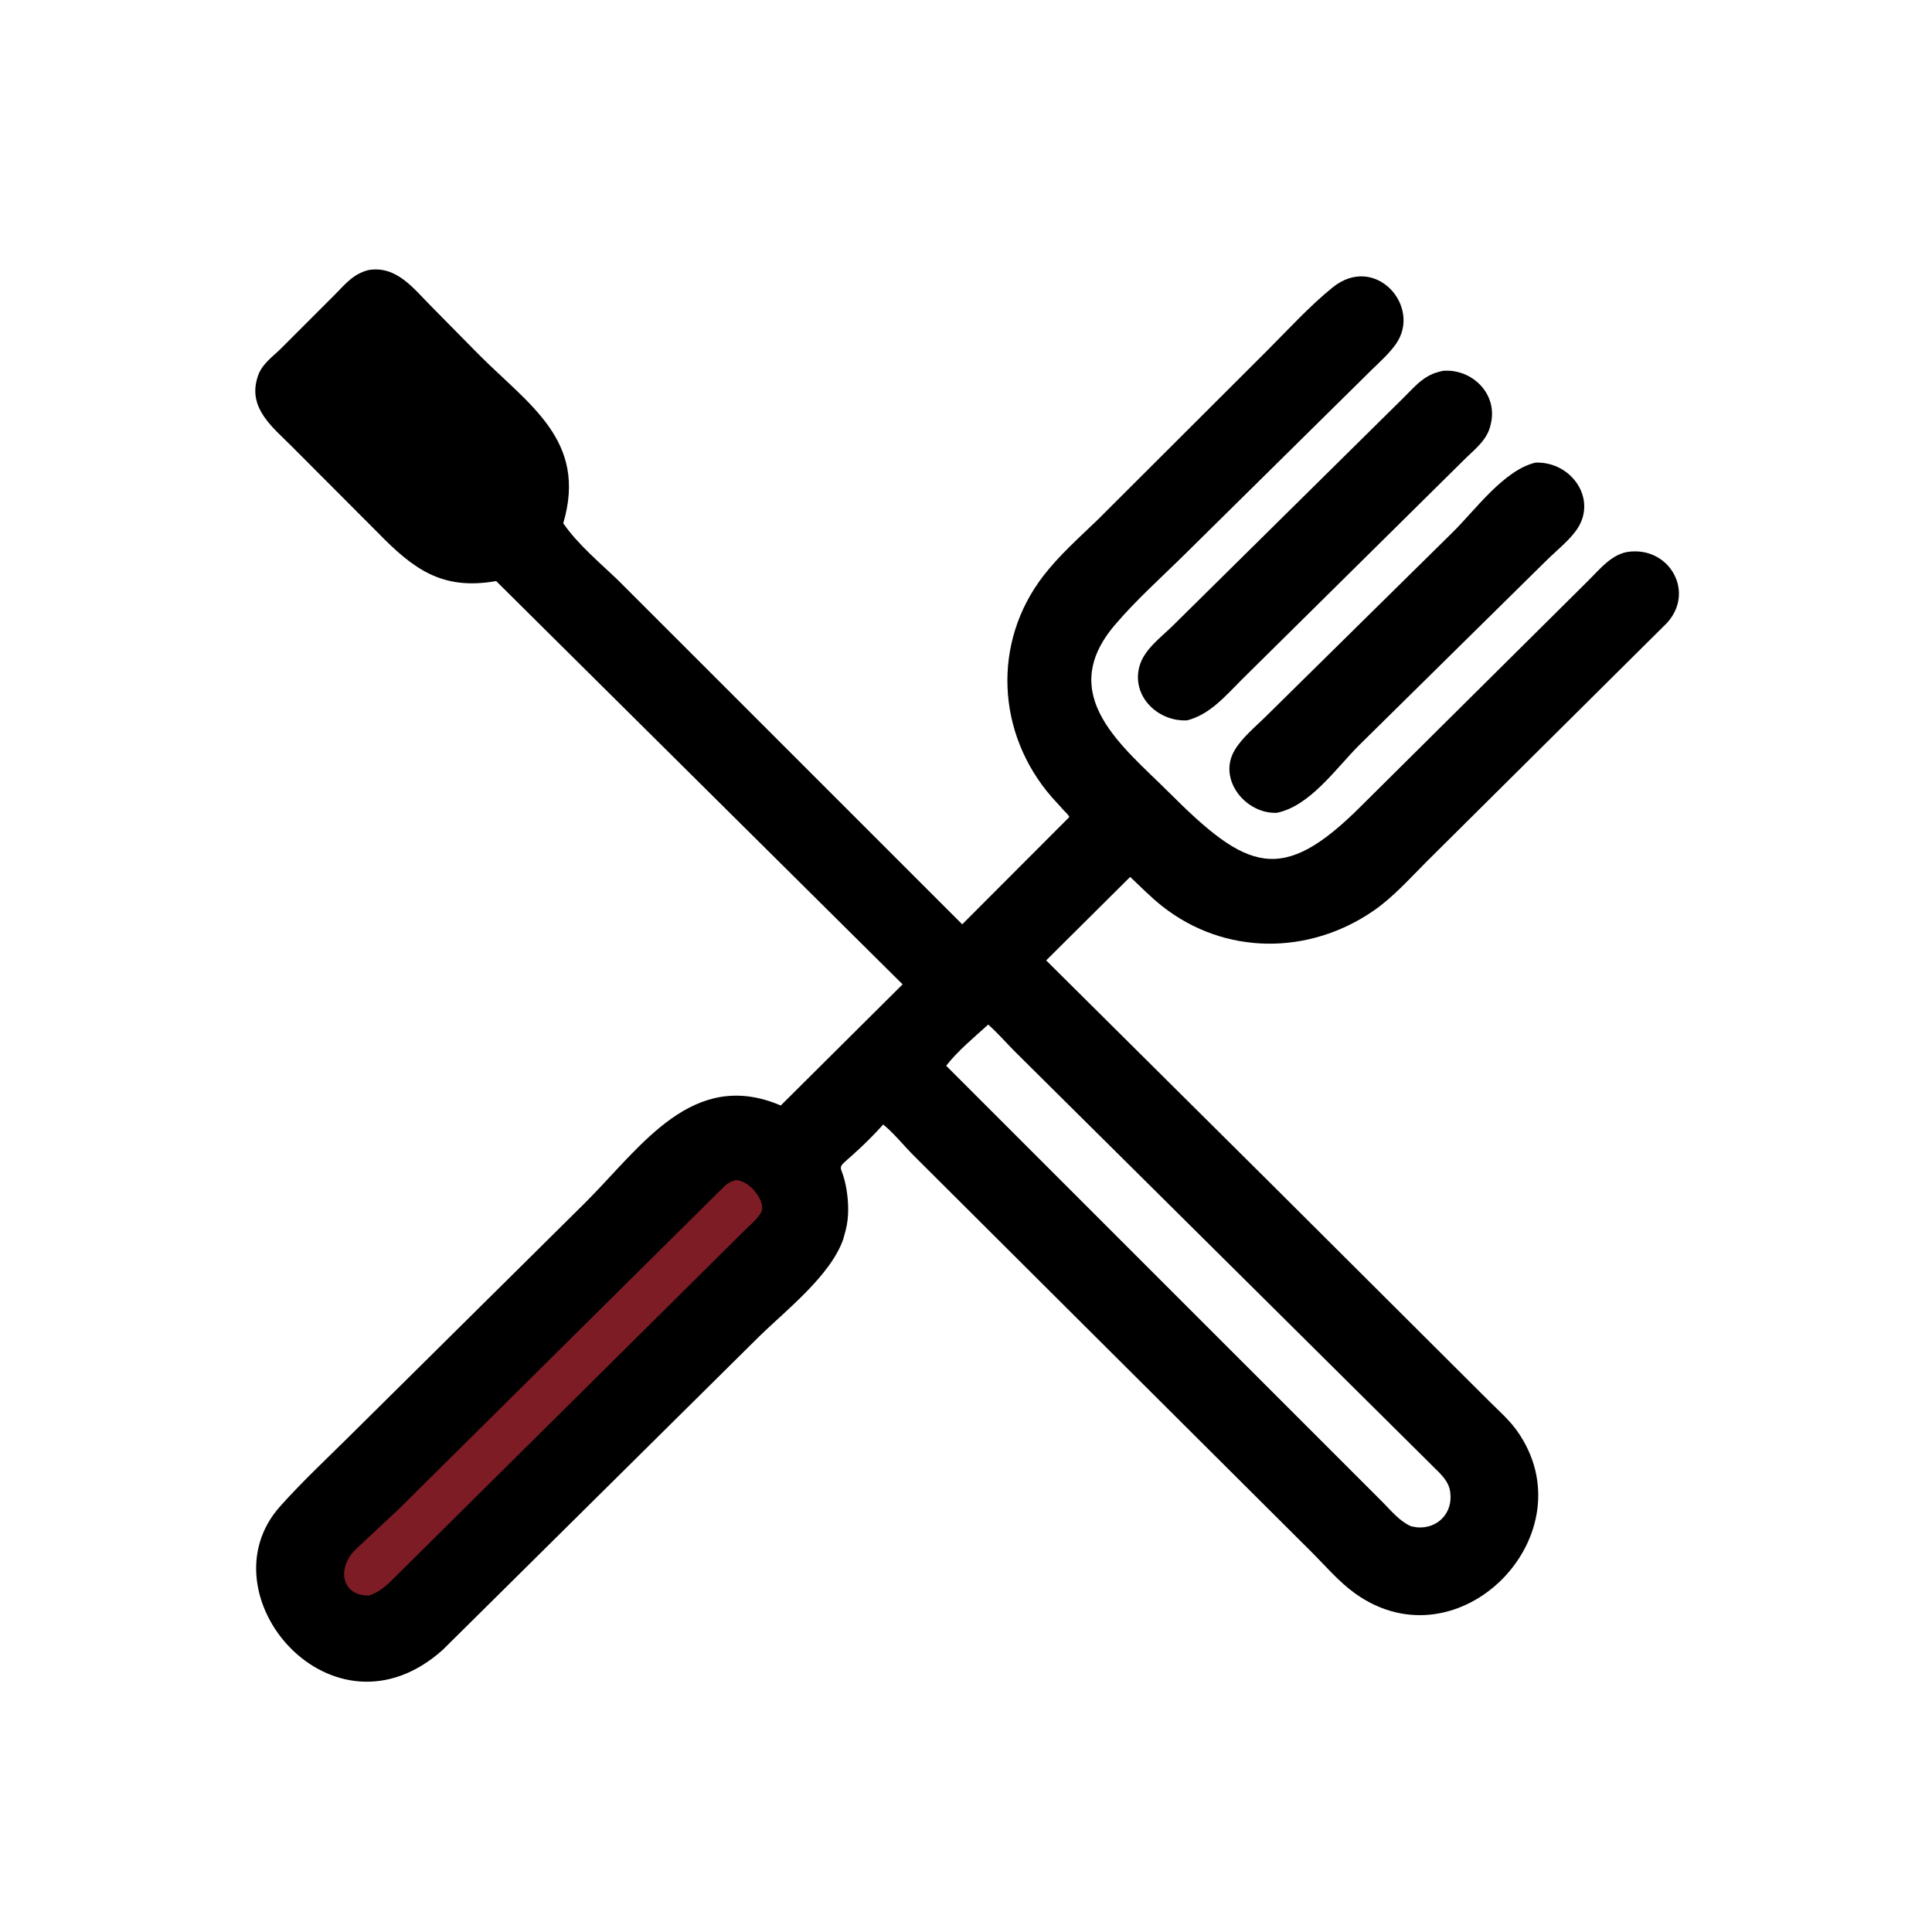 <svg version="1.1" xmlns="http://www.w3.org/2000/svg" style="display: block;" viewBox="0 0 2048 2048" width="640" height="640">
<path transform="translate(0,0)" fill="rgb(0,0,0)" d="M 1627.83 490.353 C 1665.74 489.256 1692.74 528.274 1672.41 559.91 C 1664.47 572.264 1650.01 583.522 1639.5 593.921 L 1440.22 790.454 C 1415.65 815.176 1388.59 854.37 1353.56 861.603 C 1320.45 863.102 1290.26 825.978 1308.95 794.959 C 1316.72 782.051 1329.78 771.276 1340.49 760.801 L 1539.32 564.812 C 1563.6 541.082 1594.05 498.225 1627.83 490.353 z"/>
<path transform="translate(0,0)" fill="rgb(0,0,0)" d="M 1529.39 393.104 C 1560.23 390.484 1588.08 417.39 1580.29 449.465 L 1580.02 450.5 C 1576.79 465.602 1564.84 474.967 1554.23 485.21 L 1316.75 720.017 C 1299.52 737.142 1282.98 757.229 1258.52 763.593 C 1227.13 765.338 1198.8 737.461 1208.02 705.741 C 1213.02 688.521 1230.19 675.972 1242.53 663.966 L 1488.03 421.407 C 1496.04 413.544 1504.25 403.899 1514.17 398.547 L 1515.76 397.705 C 1520.1 395.357 1524.64 394.312 1529.39 393.104 z"/>
<path transform="translate(0,0)" fill="rgb(0,0,0)" d="M 390.636 286.262 C 420.383 281.33 438.24 305.765 457.014 324.587 L 506.287 374.558 C 560.26 429.121 623.093 466.47 597.07 554.69 C 612.671 577.322 635.778 596.382 655.5 615.371 L 1020 979.817 L 1133.56 866.063 C 1132.43 863.518 1129.8 861.329 1127.88 859.266 L 1114.95 845.03 C 1056.17 777.554 1051.45 680.761 1106.33 610.005 C 1123.09 588.407 1143.99 569.849 1163.63 550.924 L 1343.02 371.878 C 1365.45 349.418 1387.95 324.692 1412.57 304.749 C 1457.74 268.149 1507.59 324.8 1479.83 364.5 C 1472.84 374.495 1463.17 383.223 1454.42 391.655 L 1258.02 585.538 C 1232.59 610.853 1204.65 635.512 1181.5 662.84 C 1118.36 737.376 1190.77 791.624 1239.14 840 C 1321.8 922.675 1358.41 939.018 1442.65 854.665 L 1683.59 615.55 C 1696.03 603.278 1709.26 586.208 1728.1 584.71 L 1729.5 584.618 C 1770.94 581.608 1796.59 628.332 1766.88 660.535 L 1512.5 913.12 C 1494.81 930.859 1476.78 951.103 1456.12 965.357 C 1387.28 1012.84 1298.11 1012.64 1232.13 960.728 C 1220.08 951.246 1209.21 940.058 1198.03 929.558 L 1108.99 1018.07 L 1346.15 1253.63 L 1580.57 1487.27 C 1589.95 1496.54 1600.11 1505.57 1607.81 1516.32 C 1685.89 1625.44 1547.18 1768.71 1436.35 1689.02 C 1418.88 1676.46 1404.8 1659.62 1389.61 1644.52 L 969.285 1225.69 C 958.481 1214.92 947.884 1201.56 936.241 1192.01 C 926.396 1203 916.361 1212.96 905.409 1222.85 C 883.736 1242.42 892.273 1231.05 897.223 1260.25 C 899.579 1274.15 900.089 1290 896.557 1303.76 L 893.894 1313.5 C 880.495 1352.36 832.522 1389.4 803.971 1417.5 L 469.347 1748.9 C 352.548 1853.51 213.588 1690.28 296.833 1596.92 C 319.067 1571.98 343.87 1548.64 367.659 1525.17 L 621.112 1274.14 C 680.078 1215.03 734.303 1132.07 827.643 1171.86 L 956.796 1043.46 L 525.953 615.963 C 468.805 625.955 438.628 603.733 400.027 564.147 L 308.999 472.891 C 289.376 453.232 263.502 433.323 272.45 401.672 L 272.953 400 C 276.774 386.697 288.005 378.977 297.542 369.77 L 354.987 312.332 C 366.028 301.015 374.689 290.258 390.636 286.262 z M 1047.55 1086.08 C 1032.65 1099.66 1015.32 1113.84 1002.99 1129.75 L 1465.57 1592.25 C 1474.04 1600.86 1483.02 1611.72 1493.96 1617.05 L 1495.77 1617.94 L 1502 1619.04 C 1523.88 1620.9 1540.32 1603.89 1537.31 1582 L 1537.17 1580.89 C 1536.05 1573.09 1531.46 1567.19 1526.25 1561.59 L 1074.28 1113.16 C 1065.54 1104.14 1056.89 1094.41 1047.55 1086.08 z"/>
<path transform="translate(0,0)" fill="rgb(126,28,38)" d="M 779.461 1251.02 C 795.831 1250.99 812.365 1275.25 806.939 1284.97 C 802.986 1292.05 795.362 1298.41 789.561 1304.04 L 413.461 1677 C 406.873 1683.15 400.254 1688.29 391.611 1691.2 C 362.772 1692.39 356.339 1663.45 376.488 1642.94 L 422.389 1600 L 768.5 1256.89 C 771.812 1253.86 775.263 1252.5 779.461 1251.02 z"/>
</svg>